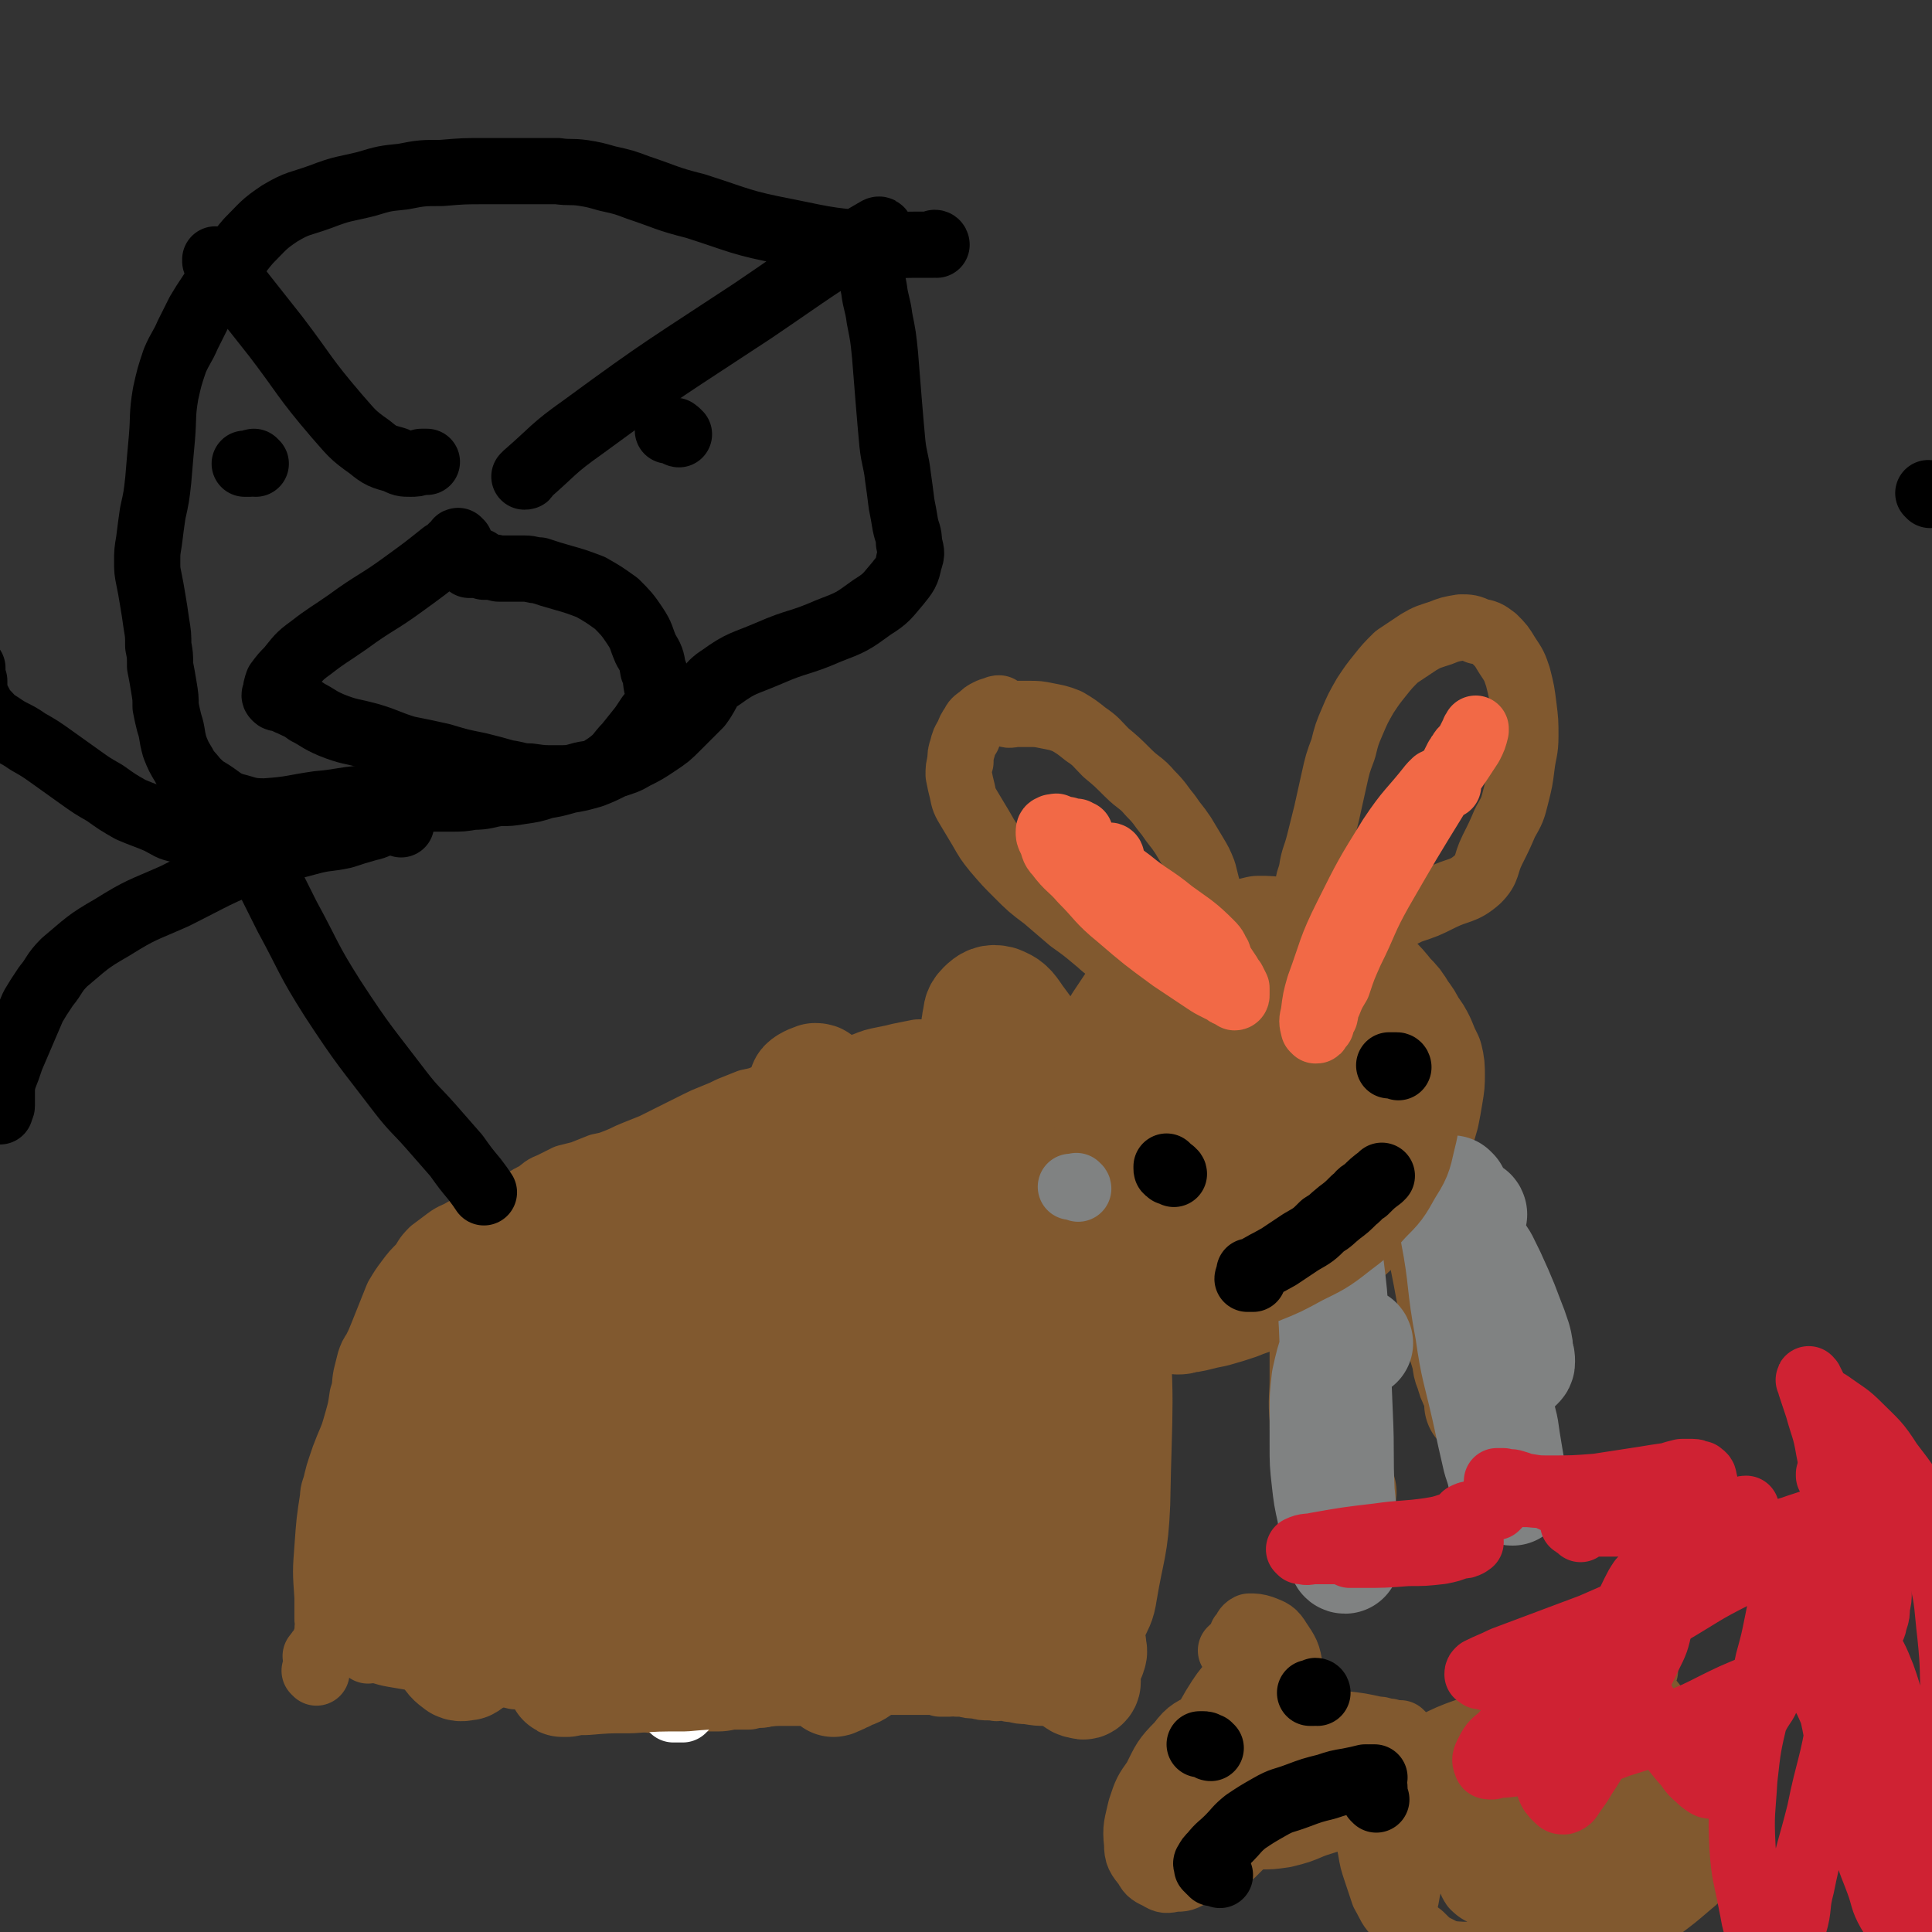 <svg viewBox='0 0 1050 1050' version='1.1' xmlns='http://www.w3.org/2000/svg' xmlns:xlink='http://www.w3.org/1999/xlink'><rect x="0" y="0" width="1050" height="1050" fill="#333333" stroke="none"/><g fill='none' stroke='#81592F' stroke-width='36' stroke-linecap='round' stroke-linejoin='round'><path d='M172,909c0,0 -1,-1 -1,-1 0,0 1,0 1,0 0,-1 0,-1 0,-1 0,-1 0,-1 0,-1 0,0 0,0 0,-1 0,0 0,0 0,-1 0,0 0,0 0,-1 0,0 0,0 0,0 0,-1 0,-1 0,-2 0,0 0,0 0,0 0,-1 -1,-1 0,-1 1,-2 1,-2 2,-3 2,-3 2,-3 3,-6 1,-2 1,-3 1,-5 0,-3 1,-3 0,-6 0,-6 0,-6 0,-12 -1,-14 -1,-14 0,-27 1,-14 1,-14 3,-27 0,-4 1,-4 2,-9 1,-4 1,-4 2,-7 2,-6 2,-6 4,-11 3,-7 3,-7 5,-14 2,-7 2,-7 3,-14 2,-6 1,-6 2,-11 1,-4 1,-4 2,-8 1,-3 1,-3 3,-6 2,-4 2,-4 4,-9 2,-5 2,-5 4,-10 2,-5 2,-5 4,-10 3,-5 3,-5 6,-9 3,-4 3,-4 7,-8 3,-4 2,-4 6,-8 4,-3 4,-3 8,-6 4,-3 4,-2 9,-5 4,-2 4,-2 8,-4 5,-2 5,-2 9,-4 4,-2 4,-2 8,-4 4,-2 4,-1 8,-4 3,-2 3,-2 7,-4 4,-3 3,-3 8,-5 4,-2 4,-2 8,-4 4,-1 4,-1 8,-2 5,-2 5,-2 10,-4 5,-1 5,-1 10,-3 5,-2 4,-2 9,-4 5,-2 5,-2 10,-4 4,-2 4,-2 8,-4 4,-2 4,-2 8,-4 4,-2 4,-2 8,-4 4,-2 4,-2 9,-4 5,-2 5,-2 9,-4 5,-2 5,-2 10,-4 5,-1 5,-1 10,-3 5,-1 5,-1 10,-3 4,-1 4,-1 9,-3 5,-2 5,-2 11,-4 5,-2 6,-1 11,-3 6,-2 6,-2 12,-4 5,-2 5,-2 10,-3 5,-1 5,-1 9,-2 5,-1 5,-1 10,-2 4,0 4,0 8,-1 4,0 4,-1 9,-1 4,0 5,1 9,0 5,0 5,-1 10,-2 5,-1 5,-1 10,-1 5,-1 5,-1 9,-1 4,-1 4,-1 8,-1 4,-1 4,-1 8,-1 4,-1 4,0 7,-1 3,-1 3,-1 6,-1 3,-1 3,-1 5,-1 2,-1 2,-1 3,-1 0,0 1,0 0,0 0,0 0,0 -1,0 0,0 0,0 -1,0 0,0 0,0 0,1 0,0 0,0 0,0 0,0 0,0 0,-1 0,0 0,0 0,0 '/><path d='M200,897c0,0 0,-1 -1,-1 0,0 0,0 0,0 1,0 1,0 2,0 7,1 7,2 13,3 12,2 12,2 23,4 8,2 8,2 15,4 5,1 5,1 11,2 5,0 5,0 10,1 3,0 3,0 7,1 3,0 3,0 6,1 1,0 1,0 2,0 1,0 1,0 2,0 0,0 0,0 1,0 1,0 1,0 1,0 2,0 2,0 3,0 2,1 2,1 4,2 4,1 4,1 7,2 4,1 4,1 7,2 6,1 6,1 13,2 3,1 3,1 6,1 3,0 3,0 6,0 4,0 4,0 7,1 3,0 3,0 7,1 2,1 2,1 5,1 1,0 1,0 3,0 2,0 2,0 3,0 2,0 2,0 3,0 1,0 1,0 3,0 1,0 1,0 2,0 3,0 3,0 5,0 3,0 3,0 6,-1 4,0 4,0 8,0 5,0 5,-1 9,-1 4,0 4,0 8,0 4,-1 4,-1 7,-1 3,-1 3,-1 5,-1 4,-1 4,-1 7,-1 3,-1 3,-1 7,-1 2,0 2,0 4,0 3,0 3,0 5,-1 3,0 3,0 6,0 3,0 3,0 6,0 3,-1 3,-1 6,-1 4,0 4,0 7,-1 4,0 4,0 8,0 4,-1 4,-1 8,-1 2,0 2,0 4,0 2,0 2,0 4,0 3,0 3,0 7,0 2,0 2,0 4,0 2,0 2,0 5,0 2,0 2,0 4,1 3,0 3,0 5,0 2,0 2,-1 4,0 2,0 2,0 4,0 3,1 3,1 7,1 3,1 3,1 7,1 1,0 1,0 3,0 1,1 1,0 2,0 0,0 0,0 1,0 1,0 1,0 2,0 3,1 3,1 5,1 4,1 4,1 7,1 6,1 6,1 11,1 5,1 5,1 9,1 3,0 3,0 6,0 3,0 3,0 5,0 1,0 2,0 3,0 0,-1 0,-1 1,-1 0,0 0,0 1,0 1,0 1,0 1,0 '/></g>
<g fill='none' stroke='#FFFFFF' stroke-width='36' stroke-linecap='round' stroke-linejoin='round'><path d='M338,680c0,0 0,-1 -1,-1 0,0 0,0 0,-1 0,0 0,0 0,0 0,0 0,0 -1,0 -1,0 -1,0 -1,1 -1,1 -1,1 -1,2 -1,1 -1,1 -1,3 0,22 0,22 1,44 1,28 2,27 3,55 1,14 -3,15 0,28 4,16 7,15 14,31 5,10 5,10 10,20 1,3 1,3 2,6 1,3 1,3 1,6 1,5 0,5 1,9 1,5 1,5 2,9 0,4 0,4 0,7 1,4 0,4 1,8 0,5 0,5 1,9 1,3 1,3 2,6 1,2 1,2 1,4 0,1 0,1 0,2 -1,0 -1,0 -1,1 -2,0 -3,0 -5,0 '/></g>
<g fill='none' stroke='#81592F' stroke-width='36' stroke-linecap='round' stroke-linejoin='round'><path d='M264,696c0,0 -1,-1 -1,-1 -1,0 -1,1 -1,1 0,0 0,0 -1,0 0,0 -1,-1 -1,0 -1,0 -1,0 -1,0 -1,3 -1,3 -2,6 -1,5 0,5 -1,10 -1,5 -2,5 -3,10 -1,6 -1,6 -2,12 -1,7 -1,7 -2,14 -1,8 -1,8 -2,16 -1,9 -1,9 -3,17 -1,9 -1,9 -3,18 -2,8 -2,8 -3,17 -2,8 -2,8 -3,16 -1,8 -1,8 -2,16 0,7 0,7 -1,14 0,7 0,7 0,14 0,5 0,5 0,11 0,4 0,4 0,9 1,2 0,3 1,5 1,1 1,1 2,1 0,0 0,0 0,-1 1,0 1,-1 1,-1 1,-1 0,-1 1,-2 0,-1 0,-1 1,-2 0,-1 0,-1 1,-2 1,-1 1,-1 3,-3 1,-2 2,-2 3,-5 2,-5 2,-5 4,-10 3,-7 3,-7 5,-15 2,-7 2,-7 3,-15 1,-7 2,-7 1,-13 -3,-13 -3,-13 -8,-25 -2,-8 -3,-8 -7,-15 -3,-6 -3,-6 -6,-13 -3,-5 -3,-5 -5,-11 -2,-5 -2,-5 -3,-10 -1,-3 -2,-3 -2,-6 -1,-2 -1,-3 -1,-3 0,0 0,1 -1,2 0,1 -1,0 -2,1 -1,1 -1,1 -2,2 -2,3 -2,3 -3,5 -2,3 -2,3 -4,6 -2,4 -2,4 -5,8 -3,6 -4,5 -7,12 -4,8 -4,9 -7,18 -3,9 -3,9 -5,19 -2,10 -2,10 -3,20 -1,7 -1,7 -1,15 0,6 0,6 1,11 1,3 1,4 2,6 1,1 2,1 3,0 1,0 1,-1 1,-2 0,-3 -3,-3 -2,-5 3,-4 6,-2 11,-7 8,-5 7,-6 14,-12 7,-7 7,-7 13,-15 7,-8 8,-8 14,-17 5,-8 4,-9 8,-18 4,-8 4,-8 7,-17 2,-6 3,-6 5,-12 2,-6 2,-6 3,-11 1,-5 1,-5 2,-10 0,-5 0,-5 0,-9 -1,-4 -1,-4 -2,-8 -2,-4 -2,-4 -3,-7 -2,-3 -2,-3 -3,-6 -1,-2 -2,-1 -3,-3 0,-1 0,-2 -1,-3 0,0 -1,0 -1,0 -1,0 -1,0 -2,1 -2,1 -2,1 -5,3 -3,2 -3,1 -6,4 -5,3 -5,2 -9,6 -5,5 -5,5 -9,11 -6,8 -6,8 -10,16 -5,8 -6,8 -10,18 -4,9 -4,9 -6,19 -2,9 -2,9 -2,18 1,7 1,7 4,14 2,4 2,5 6,8 3,3 3,3 7,4 3,1 3,1 7,1 3,-1 3,-1 6,-1 3,-1 3,-1 6,-2 '/></g>
<g fill='none' stroke='#81592F' stroke-width='60' stroke-linecap='round' stroke-linejoin='round'><path d='M326,710c0,0 0,-1 -1,-1 0,0 0,0 -1,0 0,1 0,1 -1,1 -1,0 -1,0 -2,1 -1,0 -1,0 -2,1 -3,3 -3,3 -6,7 -3,3 -3,3 -7,6 -3,3 -3,2 -6,5 -3,2 -3,2 -6,4 -4,4 -4,3 -8,7 -5,5 -5,5 -9,11 -5,7 -4,7 -8,14 -4,8 -5,8 -8,16 -3,8 -3,8 -6,16 -1,6 -1,6 -2,13 -1,5 0,5 0,10 0,3 0,3 0,6 1,1 1,2 3,3 1,1 2,1 3,2 3,0 3,0 6,0 4,0 4,0 7,-1 6,-2 6,-2 11,-5 9,-7 9,-7 17,-15 10,-10 11,-10 20,-22 8,-12 9,-12 15,-25 6,-10 6,-10 10,-21 2,-9 2,-9 3,-18 0,-5 1,-6 0,-11 -1,-4 -1,-4 -3,-7 -2,-2 -2,-2 -5,-3 -3,-1 -3,0 -7,0 -5,0 -5,0 -9,0 -6,1 -6,1 -12,2 -6,2 -6,2 -11,4 -6,2 -6,1 -11,5 -6,4 -7,4 -11,9 -7,8 -6,8 -11,16 -6,11 -6,11 -11,22 -5,13 -5,13 -9,27 -4,14 -5,14 -8,27 -3,13 -3,13 -4,27 -2,12 -2,12 -2,23 0,10 0,10 3,19 1,7 1,7 5,12 3,5 3,5 7,8 2,1 3,0 5,0 2,-1 2,-2 4,-3 3,-3 4,-3 6,-6 5,-7 5,-7 9,-15 5,-13 5,-13 9,-26 4,-17 4,-17 7,-34 3,-20 4,-20 5,-40 2,-17 1,-17 2,-34 1,-11 2,-11 2,-23 0,-8 0,-8 -2,-16 -2,-4 -2,-5 -6,-8 -3,-2 -3,-2 -7,-3 -3,0 -4,0 -7,1 -3,1 -3,2 -6,4 -3,4 -3,4 -5,7 -4,7 -4,7 -7,14 -4,11 -5,11 -9,22 -4,14 -4,14 -8,28 -3,14 -4,14 -6,29 -2,14 -2,14 -3,28 -1,11 -1,12 0,23 1,8 1,8 4,16 1,4 1,6 4,8 6,2 8,1 14,-1 5,-1 5,-2 9,-6 5,-4 5,-4 9,-10 6,-8 6,-8 11,-17 7,-12 6,-12 12,-26 9,-18 9,-18 16,-36 6,-17 6,-17 10,-34 4,-14 4,-14 6,-27 2,-11 2,-11 2,-21 0,-8 -1,-8 -3,-16 -2,-4 -2,-4 -5,-7 -3,-2 -3,-3 -7,-3 -3,0 -3,1 -6,3 -3,2 -2,3 -5,7 -3,4 -3,4 -6,8 -5,6 -5,6 -9,13 -5,9 -5,9 -10,19 -5,13 -5,13 -9,27 -5,14 -5,14 -7,29 -2,13 -1,13 -2,26 0,13 -1,13 -1,26 1,9 1,10 3,19 2,6 2,7 6,12 3,5 3,5 7,8 2,1 3,2 5,2 2,0 2,0 4,-1 1,-2 1,-2 2,-4 1,-2 1,-2 2,-4 1,-5 1,-5 1,-11 1,-10 0,-10 1,-20 0,-13 0,-13 0,-27 0,-14 1,-14 0,-28 -1,-12 -1,-12 -2,-24 -1,-11 -2,-11 -3,-22 0,-6 1,-7 0,-13 0,-3 1,-4 0,-6 -2,-2 -3,-2 -5,-1 -3,1 -3,2 -4,4 -1,2 -1,2 -2,5 -1,5 -1,5 -2,9 -1,5 -2,5 -3,11 -2,8 -2,8 -4,16 -2,11 -3,11 -4,22 -1,14 -1,14 -1,28 0,12 0,12 2,24 2,9 2,10 6,18 2,6 3,6 7,12 2,2 2,3 5,5 2,1 2,1 3,0 2,0 2,0 2,-1 1,-1 1,-1 1,-2 0,0 1,0 1,0 0,-1 0,-1 0,-1 1,-1 1,-1 1,-1 0,-1 0,-1 0,-1 0,-1 0,-1 0,-1 0,-1 1,-1 1,-1 0,0 0,0 0,-1 0,-2 0,-2 1,-4 1,-4 1,-4 3,-8 2,-5 2,-5 5,-10 2,-5 2,-5 4,-11 1,-5 1,-5 3,-10 0,-3 0,-3 1,-6 0,-1 0,-1 1,-2 0,-1 0,-1 0,-1 0,0 -1,1 -1,1 -1,0 -1,0 -1,0 -1,0 -1,0 -2,0 -1,0 -1,0 -2,0 0,0 0,0 0,0 -1,0 -1,0 -1,-1 0,0 0,0 0,-1 0,0 0,0 0,-1 0,0 0,0 0,-1 0,-2 0,-2 0,-3 -1,-2 -1,-2 -1,-3 -1,-3 0,-3 -1,-5 0,-3 0,-3 0,-6 0,-3 0,-3 0,-5 0,-2 0,-2 0,-4 0,-2 0,-2 0,-3 0,-2 0,-2 0,-3 0,-1 0,-1 0,-1 0,-1 0,-1 0,-2 0,-1 0,-1 0,-1 0,0 0,0 0,0 '/><path d='M403,657c-1,0 -1,0 -1,-1 0,-1 0,-1 1,-2 0,-1 0,-1 0,-2 0,-1 0,-1 1,-2 0,0 0,0 0,-1 0,0 0,0 0,-1 0,0 0,0 0,0 2,5 3,6 4,11 1,9 0,9 0,17 0,10 0,10 -1,20 -1,12 -1,12 -2,23 -1,11 -2,11 -2,22 -1,10 -1,10 -1,20 0,11 0,11 0,21 1,9 1,9 2,18 2,9 2,9 4,18 3,8 3,8 6,15 5,10 5,10 11,19 7,9 7,9 15,18 6,7 6,7 13,13 2,3 6,6 6,4 0,-1 -4,-4 -7,-10 -1,-1 0,-2 -1,-4 -2,-5 -3,-4 -5,-10 -2,-4 -2,-5 -3,-10 -1,-8 -2,-8 -2,-15 0,-15 2,-15 0,-30 -1,-20 -2,-20 -6,-40 -5,-24 -9,-23 -11,-47 -2,-19 2,-19 3,-38 0,-10 -1,-10 -3,-21 0,-6 -1,-6 -2,-12 0,-5 0,-5 1,-9 0,-3 0,-3 0,-5 0,-1 0,-2 -1,-2 -1,0 -2,0 -3,1 -1,2 -1,2 -2,3 -3,3 -3,3 -5,6 -3,5 -3,5 -6,10 -3,7 -3,7 -5,15 -2,11 -2,11 -3,23 -1,16 -1,16 0,31 1,16 0,17 3,32 3,15 5,15 10,28 6,15 6,15 14,29 7,13 8,13 18,25 7,9 7,9 15,18 6,7 6,7 13,14 4,5 4,5 9,9 3,3 3,3 6,5 2,1 3,2 5,2 1,0 2,-1 2,-3 1,-6 1,-6 0,-13 -1,-19 0,-19 -3,-39 -8,-74 -16,-74 -18,-148 -1,-29 16,-31 12,-57 -2,-15 -10,-14 -23,-25 -6,-6 -7,-5 -15,-8 -4,-2 -9,-1 -9,-2 -1,-1 3,-3 6,-4 1,0 2,0 2,1 -3,7 -4,7 -8,14 -7,10 -7,10 -14,20 -5,8 -5,8 -10,15 -6,12 -7,12 -12,24 -5,10 -4,11 -7,22 -3,12 -3,12 -5,24 -2,12 -2,12 -3,24 -1,10 -1,10 -1,21 0,9 -1,9 0,18 1,9 0,9 2,17 3,11 4,11 8,22 4,10 3,10 7,19 5,11 5,11 12,20 5,8 4,8 11,14 4,4 4,4 9,6 2,0 3,0 4,-1 2,-4 2,-4 2,-9 1,-10 2,-11 1,-21 -3,-27 -11,-28 -9,-54 2,-26 8,-25 16,-51 5,-14 6,-14 9,-29 1,-7 4,-11 0,-15 -9,-7 -15,-4 -27,-8 -1,0 2,0 1,0 -11,5 -12,5 -25,10 -8,4 -8,3 -16,7 -6,4 -6,4 -12,10 -6,6 -6,6 -11,13 -11,17 -12,17 -21,35 -7,14 -7,14 -12,29 -4,10 -3,10 -5,20 -2,9 -2,9 -3,18 0,10 0,10 1,20 2,10 2,10 5,19 2,7 2,7 5,13 3,5 3,5 7,9 3,3 3,3 7,5 4,1 5,2 9,1 6,-1 7,-1 11,-6 9,-8 11,-8 16,-19 17,-38 14,-39 30,-78 11,-30 9,-31 24,-59 14,-27 18,-24 35,-50 7,-11 8,-11 13,-23 3,-6 3,-7 3,-14 0,-3 -1,-4 -4,-5 -4,-2 -5,-1 -9,-1 -7,1 -7,1 -13,2 -7,2 -7,2 -14,5 -13,6 -14,5 -26,14 -35,26 -37,25 -68,57 -24,24 -23,26 -42,55 -8,13 -5,14 -10,29 -3,8 -3,8 -4,17 -1,5 -1,5 -1,11 0,2 0,3 1,5 1,1 1,0 2,0 3,0 3,0 5,-1 3,-1 3,-1 6,-2 5,-1 5,-2 10,-3 9,-3 10,-1 19,-4 11,-4 12,-4 21,-10 10,-7 10,-7 19,-15 10,-10 11,-10 19,-21 9,-11 8,-11 15,-23 5,-9 5,-9 9,-19 3,-9 3,-9 4,-18 1,-8 2,-9 0,-16 -3,-7 -4,-8 -10,-13 -6,-6 -7,-5 -15,-8 -7,-2 -7,-2 -15,-2 -7,-1 -7,-1 -14,2 -7,2 -7,2 -14,6 -7,5 -7,6 -13,12 -6,7 -6,8 -10,16 -5,8 -5,8 -9,17 -4,8 -4,8 -6,17 -2,6 -2,6 -3,13 0,5 -1,5 1,9 1,4 1,4 4,7 2,2 3,2 6,3 5,0 5,0 9,-1 7,-3 7,-3 13,-7 9,-5 9,-5 16,-11 11,-10 11,-10 19,-21 8,-10 8,-10 14,-21 5,-8 5,-8 8,-17 3,-7 3,-7 4,-14 0,-5 0,-6 -3,-9 -4,-4 -5,-4 -11,-4 -9,-1 -10,0 -19,2 -10,4 -10,4 -20,10 -9,5 -9,5 -17,13 -8,7 -8,7 -14,15 -6,8 -6,8 -11,16 -5,8 -5,8 -8,16 -3,8 -4,8 -5,15 -1,6 -1,7 -1,13 0,6 0,6 3,12 2,6 2,6 6,10 4,5 4,5 10,9 6,4 6,4 13,6 6,2 6,2 13,2 6,1 7,1 13,0 7,-1 8,-1 14,-4 7,-4 7,-4 12,-10 8,-9 8,-9 13,-19 15,-25 15,-25 27,-51 9,-19 10,-20 15,-40 4,-12 4,-13 4,-25 -1,-9 -1,-9 -4,-17 -3,-6 -3,-6 -8,-11 -4,-3 -4,-3 -9,-5 -5,-1 -5,-1 -11,0 -5,1 -6,1 -11,4 -6,2 -6,2 -12,7 -8,7 -8,7 -16,15 -8,8 -8,9 -16,18 -7,10 -7,10 -14,20 -6,9 -6,9 -11,19 -5,9 -5,9 -9,18 -4,7 -4,7 -6,14 -3,6 -3,6 -4,12 -1,5 -2,5 -2,10 1,4 1,4 3,7 1,3 2,4 5,5 3,2 3,2 7,2 5,0 5,-1 9,-2 7,-3 8,-3 14,-7 14,-10 16,-9 28,-22 32,-33 32,-33 61,-69 16,-19 15,-19 28,-40 6,-10 6,-10 10,-21 3,-6 4,-7 3,-13 0,-3 -2,-3 -5,-3 -5,-1 -6,0 -11,2 -7,2 -7,2 -14,5 -6,3 -7,3 -13,7 -13,9 -14,9 -26,19 -45,35 -47,33 -88,72 -10,9 -8,12 -15,24 -5,7 -5,7 -9,15 -4,6 -4,6 -7,13 -1,4 -1,4 -2,8 -1,3 -1,3 -1,6 0,2 0,2 1,5 0,2 0,2 1,5 1,2 1,2 2,4 3,3 3,3 6,5 3,2 3,2 7,4 5,1 5,1 10,1 4,1 4,1 9,0 5,-1 5,-1 10,-3 6,-3 6,-3 10,-7 7,-5 6,-5 12,-11 6,-6 6,-6 11,-14 5,-8 5,-8 8,-16 3,-8 3,-9 3,-17 0,-8 0,-8 -1,-16 -2,-8 -2,-8 -5,-15 -3,-6 -3,-6 -7,-12 -3,-4 -3,-4 -7,-8 -3,-3 -3,-3 -7,-5 -2,-1 -3,-1 -6,-1 -3,-1 -3,-1 -6,1 -4,1 -4,1 -8,4 -4,3 -4,3 -8,7 -4,5 -5,5 -8,11 -5,8 -5,8 -9,17 -4,9 -4,9 -7,19 -3,10 -3,10 -5,21 -2,10 -2,10 -3,21 0,9 0,9 1,18 2,7 2,7 5,14 4,7 4,7 10,12 5,5 5,5 11,9 6,3 6,3 13,5 7,2 8,2 15,3 7,0 7,0 14,-1 7,-1 7,-1 13,-3 6,-3 6,-3 11,-7 5,-4 4,-5 8,-10 3,-5 3,-5 6,-10 2,-5 2,-5 3,-9 1,-3 1,-4 0,-6 -1,-2 -2,-3 -4,-3 -4,-1 -4,-1 -8,0 -5,1 -5,1 -10,3 -6,2 -6,2 -11,6 -8,7 -9,7 -16,14 -10,11 -10,12 -19,24 -8,10 -8,10 -14,21 -6,8 -5,8 -10,17 -3,6 -3,6 -6,12 -1,3 -1,3 -3,6 0,1 0,1 0,2 0,1 0,1 1,2 2,1 2,1 4,2 5,1 5,1 10,2 7,0 7,0 15,0 8,0 8,0 17,0 9,-1 9,-1 17,-2 8,-1 8,-1 15,-3 6,-1 6,-1 12,-2 4,-2 4,-2 8,-3 3,-1 3,-1 5,-2 2,0 2,0 3,-1 0,0 1,0 1,0 -2,-1 -3,0 -6,-1 -5,0 -5,-1 -11,-1 -7,-2 -8,-3 -15,-3 -11,1 -11,2 -22,5 -9,3 -9,4 -17,8 -8,4 -8,4 -15,8 -5,4 -5,4 -10,7 -4,3 -4,3 -7,5 -2,2 -2,2 -4,3 -1,1 -2,1 -1,1 0,0 1,0 2,0 5,-1 5,-1 10,-1 12,-1 12,-1 25,-1 14,-1 14,-1 29,-1 11,-1 11,-1 22,-1 9,-1 9,-1 18,-1 8,-1 8,-1 16,-1 6,0 6,0 12,0 3,0 3,0 7,0 2,0 2,0 4,0 1,1 1,1 2,1 0,1 0,1 0,2 0,0 0,0 0,1 0,1 0,1 0,1 0,0 0,1 0,1 1,0 1,-1 2,-1 1,0 1,0 2,-1 2,-1 2,0 4,-2 4,-1 4,-1 8,-4 6,-3 7,-3 12,-7 9,-8 9,-8 17,-16 9,-8 9,-8 16,-17 7,-9 7,-9 13,-19 5,-9 5,-9 10,-19 4,-10 4,-10 8,-21 3,-9 3,-10 7,-19 4,-10 4,-10 8,-20 4,-11 4,-11 8,-21 4,-11 5,-11 9,-22 4,-10 4,-10 7,-20 3,-9 3,-9 5,-19 3,-8 3,-8 4,-16 2,-6 2,-6 3,-12 1,-5 1,-5 2,-10 0,-5 0,-5 0,-11 -1,-4 -1,-4 -2,-7 -1,-4 -1,-4 -3,-6 -3,-3 -3,-4 -7,-5 -3,-2 -3,-2 -7,-3 -5,0 -5,0 -9,1 -11,4 -11,4 -21,9 -18,11 -20,9 -36,23 -42,37 -47,35 -79,78 -13,18 -15,24 -11,44 4,19 11,18 25,34 9,10 10,10 20,18 32,25 31,26 64,49 13,9 14,8 27,14 7,3 8,3 15,4 4,1 5,1 9,0 4,-1 4,-1 7,-4 3,-3 3,-3 4,-7 3,-7 4,-7 5,-14 4,-24 6,-24 7,-48 1,-55 3,-55 -2,-110 -4,-36 -7,-36 -16,-71 -9,-30 -9,-30 -21,-58 -5,-14 -6,-14 -14,-25 -4,-6 -5,-7 -10,-9 -4,-1 -6,0 -9,3 -3,3 -2,4 -3,8 -1,4 1,5 -1,9 -4,10 -6,9 -11,20 -10,19 -9,20 -18,40 -22,54 -28,53 -44,109 -5,20 -7,25 3,43 18,32 25,30 53,57 17,16 18,15 36,30 11,8 11,8 21,16 5,5 5,5 10,9 3,3 2,3 5,6 1,1 1,1 3,1 1,1 1,0 1,0 1,-1 1,-1 1,-3 1,-2 1,-2 0,-4 -1,-9 -1,-9 -3,-18 -9,-45 -11,-45 -18,-90 -6,-34 -6,-34 -8,-69 -2,-33 1,-33 0,-66 -1,-22 -1,-22 -4,-44 0,-9 0,-9 -2,-18 -1,-3 -1,-4 -4,-6 -1,-1 -2,1 -3,2 -3,3 -3,4 -6,7 -6,8 -5,8 -11,16 -34,45 -38,43 -68,90 -21,33 -23,34 -34,70 -6,19 -12,26 0,42 33,47 43,43 89,84 4,4 5,5 10,5 4,0 4,-2 6,-5 3,-4 3,-4 4,-9 3,-22 5,-22 5,-44 2,-48 12,-52 -1,-96 -10,-36 -27,-29 -46,-63 -13,-24 -12,-25 -18,-52 -2,-11 -3,-14 1,-24 2,-6 11,-9 12,-7 1,2 -9,8 -9,15 1,6 12,6 10,12 -6,15 -17,12 -27,29 -15,23 -17,25 -23,52 -5,22 -2,24 1,47 2,20 -2,25 11,40 36,40 45,34 88,70 14,11 13,11 26,23 7,7 7,7 15,14 4,3 4,4 8,5 1,1 2,0 2,-1 1,-2 0,-2 0,-5 -1,-5 -2,-5 -3,-11 -2,-13 -2,-13 -4,-26 -9,-55 -10,-55 -18,-109 -5,-34 -4,-35 -9,-69 -3,-21 5,-30 -8,-41 -15,-14 -25,-9 -48,-8 -10,0 -11,3 -18,9 -7,6 -12,9 -10,16 1,8 16,5 16,14 -1,14 -12,15 -19,32 -10,23 -18,24 -15,48 3,31 8,34 27,61 24,35 29,31 59,62 12,14 12,14 26,27 6,7 6,7 13,12 3,3 3,4 6,4 1,1 2,0 2,-1 0,-2 -1,-2 -1,-4 -2,-6 -3,-5 -4,-11 -8,-19 -6,-20 -15,-39 -27,-53 -22,-58 -57,-104 -21,-29 -29,-22 -57,-45 -14,-12 -19,-24 -28,-24 -7,0 -3,12 -3,24 -1,34 -1,34 2,67 2,14 3,14 7,26 3,9 1,11 9,17 38,31 86,60 82,57 -5,-5 -51,-36 -101,-72 -33,-24 -33,-24 -66,-48 -22,-15 -23,-14 -44,-30 -6,-4 -5,-4 -10,-8 -5,-4 -5,-4 -10,-8 -3,-3 -3,-3 -5,-5 0,0 0,0 0,0 0,0 0,0 1,0 2,1 1,3 3,2 93,-38 93,-39 186,-79 47,-20 47,-20 93,-40 15,-6 15,-6 29,-13 3,-1 4,-2 6,-3 1,0 0,0 -1,0 -1,1 -1,1 -2,1 -1,0 -1,0 -2,-1 -1,-1 0,-1 -1,-2 0,-1 1,-1 1,-2 0,-2 0,-2 0,-3 1,-2 1,-2 2,-3 1,-2 1,-2 2,-4 1,-2 1,-2 2,-4 2,-3 2,-3 4,-6 2,-3 2,-3 4,-6 3,-4 3,-4 7,-7 4,-3 4,-3 8,-6 4,-3 4,-3 8,-6 5,-3 5,-3 9,-6 4,-2 4,-2 9,-5 4,-2 4,-2 9,-4 4,-2 4,-1 9,-2 5,-1 5,-1 9,-2 6,0 6,0 11,1 5,0 5,0 10,1 5,1 5,2 10,4 6,2 6,2 11,5 5,3 5,3 10,7 6,4 6,4 11,8 4,4 4,4 8,9 4,4 4,4 7,9 3,4 3,4 5,8 3,4 3,4 5,8 2,5 2,5 4,9 1,4 1,5 1,9 0,5 0,5 -1,11 -1,6 -1,6 -2,11 -2,7 -2,7 -5,13 -3,7 -3,7 -7,14 -4,7 -4,7 -9,14 -6,8 -6,8 -11,14 -6,7 -6,7 -13,13 -6,6 -6,6 -13,11 -7,5 -7,5 -15,10 -7,5 -7,5 -14,8 -7,4 -7,3 -14,6 -6,2 -6,2 -13,4 -5,1 -5,1 -9,2 -4,1 -4,1 -7,1 -2,1 -2,1 -4,1 '/><path d='M721,697c0,-1 0,-1 -1,-1 0,0 0,0 0,0 0,0 0,0 -1,0 0,0 0,0 0,0 -1,0 0,1 0,1 0,0 0,0 0,1 0,8 0,7 1,15 0,8 0,8 0,16 0,10 0,10 0,20 0,11 -1,11 0,22 0,9 0,9 2,18 1,7 1,7 3,13 1,4 1,4 2,8 1,1 1,1 2,1 0,0 0,0 0,0 '/><path d='M781,672c0,0 -1,-1 -1,-1 0,0 0,0 0,0 1,-1 0,-1 0,-1 0,-1 0,-1 0,-1 0,-1 0,-1 0,-1 0,0 0,0 0,1 2,7 3,7 5,14 2,10 2,10 4,21 2,10 2,10 4,20 2,7 2,6 4,13 1,4 0,4 2,8 1,4 1,4 3,8 1,3 1,3 2,6 0,2 0,2 0,4 '/></g>
<g fill='none' stroke='#808282' stroke-width='60' stroke-linecap='round' stroke-linejoin='round'><path d='M738,730c0,0 0,-1 -1,-1 -1,0 -1,0 -1,0 -2,1 -2,0 -4,0 -1,0 -1,0 -2,0 -1,0 -1,0 -2,0 0,1 0,1 -1,1 -1,1 -1,1 -1,2 -3,9 -3,9 -5,18 -1,9 -1,9 -1,17 0,9 0,9 0,18 0,10 0,10 1,19 1,9 1,9 3,18 1,8 1,8 3,15 1,4 1,4 3,8 0,1 0,2 1,2 0,0 0,0 0,0 0,-1 0,-1 0,-1 0,-1 0,-1 0,-1 0,-1 0,-1 0,-2 0,-2 0,-2 0,-4 -1,-4 -1,-4 -1,-8 -1,-10 -1,-10 -2,-20 -1,-21 0,-21 -1,-42 -1,-25 -1,-25 -2,-49 -1,-17 -1,-17 -3,-33 -1,-7 -1,-7 -3,-13 0,0 -1,-1 -1,-1 -1,0 0,1 0,2 0,2 0,2 0,4 0,2 0,2 0,4 0,1 -1,1 -1,3 0,1 0,1 0,3 0,1 -1,1 -1,2 -1,0 -1,1 -1,1 -1,0 -1,-1 -2,-2 -1,0 -1,0 -1,0 '/><path d='M800,660c0,0 0,-1 -1,-1 0,0 0,0 0,1 0,0 0,0 0,0 0,3 0,3 0,6 1,9 1,9 2,17 2,9 2,9 3,18 2,11 2,11 4,21 1,10 1,10 3,20 2,9 2,9 3,19 1,7 1,7 3,15 1,7 1,7 2,13 1,6 1,6 2,12 1,3 1,3 1,6 0,2 0,2 0,3 0,0 0,0 0,0 -1,0 -1,0 -1,-1 -1,0 -1,0 -1,-1 -1,0 -1,0 -1,-1 -1,-1 -1,-1 -2,-3 -1,-5 -1,-5 -3,-11 -3,-13 -3,-13 -6,-27 -5,-22 -6,-22 -9,-43 -5,-26 -3,-27 -8,-53 -1,-7 -3,-7 -5,-14 0,-3 0,-4 1,-6 0,-2 1,-3 2,-3 0,0 0,0 1,1 0,1 0,1 1,2 0,1 0,1 1,2 0,2 0,2 1,3 0,2 0,2 0,3 1,2 1,2 1,4 1,4 0,4 2,8 4,8 5,7 10,15 4,8 4,8 8,17 3,7 3,7 6,15 2,5 2,5 4,11 1,4 1,4 1,8 1,2 1,2 1,4 0,1 0,1 -1,2 -2,2 -2,2 -4,3 '/></g>
<g fill='none' stroke='#81592F' stroke-width='60' stroke-linecap='round' stroke-linejoin='round'><path d='M761,569c0,-1 -1,-1 -1,-1 0,0 0,0 0,0 -1,0 -1,0 -2,0 -2,0 -2,-1 -3,0 -2,0 -2,0 -4,1 -2,0 -2,0 -4,1 -12,4 -12,4 -23,10 -8,4 -8,3 -16,8 -9,6 -10,6 -18,14 -18,17 -19,17 -35,36 -14,17 -15,18 -25,38 -3,7 -2,8 -2,16 1,2 1,3 3,5 3,1 3,0 6,1 4,0 4,0 8,0 4,-1 4,0 9,-1 6,-1 6,0 12,-2 9,-2 9,-2 18,-5 10,-4 10,-4 21,-10 10,-5 11,-5 21,-13 8,-6 8,-6 16,-15 7,-7 7,-7 12,-16 5,-8 5,-8 7,-17 2,-8 2,-8 2,-16 -1,-9 -1,-10 -4,-18 -4,-10 -5,-10 -11,-18 -7,-8 -7,-9 -16,-14 -9,-6 -10,-6 -22,-8 -13,-2 -14,-2 -27,0 -14,3 -15,3 -28,10 -12,7 -12,7 -22,17 -10,10 -10,10 -18,22 -7,11 -7,11 -12,24 -3,10 -3,10 -3,20 0,9 0,10 3,17 3,6 4,6 10,10 5,4 6,4 12,5 7,1 7,1 15,0 9,-1 9,-1 18,-4 12,-4 13,-4 24,-10 13,-7 13,-7 25,-16 11,-8 11,-9 20,-19 9,-10 9,-10 15,-22 6,-10 6,-10 8,-21 2,-9 2,-10 2,-19 -1,-7 -1,-8 -4,-14 -2,-4 -2,-5 -6,-7 -4,-2 -4,-2 -9,-1 -5,0 -5,1 -11,3 -7,3 -7,2 -14,7 -24,17 -26,16 -48,36 -14,13 -13,14 -24,30 -9,15 -9,16 -15,32 -5,11 -4,12 -6,24 -1,8 -2,9 0,16 2,5 4,6 9,9 4,2 4,2 9,2 7,-1 7,-2 13,-5 9,-4 10,-4 18,-10 14,-10 14,-10 28,-21 15,-13 15,-13 29,-27 11,-12 12,-12 22,-26 6,-9 6,-9 9,-19 2,-6 2,-7 0,-12 0,-2 -2,-3 -3,-3 -3,0 -3,2 -5,4 -4,4 -3,4 -7,8 -6,5 -6,4 -12,9 -10,8 -10,8 -19,15 -11,10 -11,10 -22,21 -10,9 -10,9 -20,20 -7,7 -7,7 -14,15 -4,4 -4,5 -7,9 -1,1 -2,2 -1,2 0,1 2,0 3,-1 3,-1 3,-1 5,-2 '/></g>
<g fill='none' stroke='#81592F' stroke-width='36' stroke-linecap='round' stroke-linejoin='round'><path d='M629,526c0,-1 0,-1 -1,-1 0,-1 0,0 0,0 -1,0 -1,0 -1,0 -1,0 -1,0 -1,0 -1,0 -1,0 -1,0 -1,0 -1,0 -1,0 -1,0 -1,0 -1,0 -1,0 -1,0 -2,0 0,0 0,0 -1,0 -4,-2 -4,-1 -8,-3 -4,-2 -4,-2 -8,-5 -5,-3 -4,-3 -9,-7 -6,-5 -6,-5 -13,-10 -7,-6 -7,-6 -14,-12 -8,-6 -8,-6 -15,-13 -6,-6 -6,-6 -12,-13 -4,-5 -4,-5 -8,-12 -3,-5 -3,-5 -6,-10 -3,-5 -3,-5 -4,-10 -1,-4 -1,-4 -2,-9 0,-3 0,-4 1,-7 0,-4 0,-4 1,-7 1,-4 1,-4 3,-7 1,-3 1,-3 3,-6 1,-2 1,-2 4,-4 2,-2 2,-2 4,-3 2,-1 2,-1 4,-1 1,-1 1,-1 2,-1 1,1 1,1 2,2 1,1 1,1 2,1 2,1 3,0 5,0 4,0 4,0 7,0 5,0 5,0 10,1 5,1 6,1 11,3 5,3 5,3 10,7 6,4 6,5 11,10 6,5 6,5 12,11 6,6 7,5 12,11 6,6 5,6 10,12 4,6 4,5 8,11 3,5 3,5 6,10 3,5 3,5 5,10 1,4 1,4 2,8 1,3 1,3 2,6 0,3 0,3 1,5 0,3 1,3 1,5 0,2 0,2 0,4 0,2 0,2 0,4 1,2 0,2 1,3 0,1 1,1 2,2 0,0 0,0 0,0 '/><path d='M715,486c0,0 -1,0 -1,-1 -1,0 -1,0 -1,0 -1,-1 -1,-1 -2,-1 0,-1 0,-1 0,-2 0,-4 1,-4 2,-9 1,-7 2,-7 4,-15 2,-8 2,-8 4,-16 2,-9 2,-9 4,-18 2,-9 2,-9 5,-17 2,-8 2,-8 5,-15 3,-7 3,-7 7,-14 4,-6 4,-6 8,-11 4,-5 4,-5 9,-10 6,-4 6,-4 12,-8 5,-3 6,-3 12,-5 5,-2 5,-2 11,-3 4,0 5,0 9,2 5,1 5,1 9,4 4,4 4,4 7,9 4,6 4,6 6,12 2,8 2,8 3,16 1,8 1,8 1,16 0,8 -1,8 -2,16 -1,8 -1,8 -3,16 -2,8 -2,8 -6,15 -3,7 -3,7 -7,15 -4,8 -2,10 -8,16 -8,7 -10,5 -20,10 -8,4 -8,4 -17,7 -6,3 -6,3 -13,6 -3,1 -3,1 -6,3 -2,1 -2,1 -4,2 0,0 -1,0 -1,0 1,0 2,0 2,0 1,-1 1,-2 0,-2 -1,-1 -1,-1 -3,-1 '/></g>
<g fill='none' stroke='#F26946' stroke-width='36' stroke-linecap='round' stroke-linejoin='round'><path d='M787,427c0,0 0,0 -1,-1 0,0 0,0 0,-1 0,0 0,0 0,0 0,-1 -1,-1 -1,-1 -1,0 -1,0 -1,0 -1,0 -1,0 -2,0 -1,1 -1,1 -2,1 -1,1 -1,1 -2,2 -11,14 -12,13 -22,28 -13,21 -13,21 -24,43 -9,18 -8,19 -15,38 -2,7 -2,7 -3,15 -1,4 -1,4 0,8 0,0 0,0 1,1 1,0 1,0 1,-1 1,-1 1,-1 2,-2 0,-1 0,-1 0,-2 1,-2 1,-2 2,-3 1,-4 0,-4 2,-7 2,-5 2,-5 5,-10 3,-9 3,-9 7,-18 8,-16 7,-17 16,-33 15,-26 15,-26 31,-52 9,-14 9,-13 18,-27 2,-4 2,-4 3,-8 0,0 0,-1 0,-1 0,1 -1,1 -1,2 -1,2 -1,2 -2,4 -1,2 -1,2 -2,4 -1,1 -2,1 -3,3 -1,1 -1,2 -2,3 -1,2 -1,2 -2,4 -1,2 -1,2 -2,4 -2,3 -2,3 -3,5 -1,2 -1,2 -3,3 -1,2 -1,2 -2,3 -1,1 -1,2 -2,2 -1,1 -1,1 -1,0 -1,0 0,-1 0,-2 0,-1 0,-1 0,-1 '/><path d='M604,466c0,0 0,-1 -1,-1 0,0 0,0 -1,0 0,0 0,0 -1,0 0,0 -1,0 -1,0 1,1 1,1 1,2 6,6 6,7 13,12 11,9 12,8 23,17 11,8 12,8 21,17 3,3 2,3 4,6 1,3 1,3 2,5 2,3 2,3 4,6 1,2 1,2 2,3 1,2 1,2 2,4 0,1 0,1 0,2 0,1 0,1 0,2 0,0 0,1 -1,1 0,0 0,-1 -1,-1 -1,0 -1,0 -2,-1 -1,0 -1,0 -2,-1 -2,-1 -2,-1 -4,-2 -4,-2 -4,-2 -7,-4 -9,-6 -9,-6 -18,-12 -15,-11 -15,-11 -29,-23 -11,-9 -10,-10 -20,-20 -6,-7 -7,-6 -13,-14 -3,-3 -2,-4 -4,-8 -1,-2 -1,-2 -1,-4 0,-2 1,-2 2,-2 0,-1 0,0 1,0 1,-1 1,-1 2,0 1,0 1,0 2,1 2,0 2,0 3,0 3,1 3,1 5,1 1,1 1,1 2,1 '/></g>
<g fill='none' stroke='#808282' stroke-width='36' stroke-linecap='round' stroke-linejoin='round'><path d='M586,646c0,-1 -1,-1 -1,-1 0,-1 0,0 -1,0 0,0 0,0 -1,0 0,0 0,0 -1,0 '/></g>
<g fill='none' stroke='#000000' stroke-width='36' stroke-linecap='round' stroke-linejoin='round'><path d='M638,638c0,-1 -1,-1 -1,-1 0,-1 0,0 0,0 -1,0 -1,0 -1,0 -1,0 -1,0 -1,-1 -1,0 -1,0 -1,-1 0,0 0,0 0,0 0,0 0,0 0,-1 '/><path d='M760,580c0,0 0,-1 -1,-1 0,0 0,0 0,0 0,0 0,0 -1,0 0,0 0,0 -1,0 0,0 0,0 -1,0 0,0 0,0 -1,0 '/><path d='M681,695c0,0 0,-1 -1,-1 0,0 0,1 0,1 -1,0 -1,0 -2,0 0,-1 1,-1 1,-2 0,0 0,0 0,0 0,-1 0,-1 0,-2 1,0 1,0 2,0 6,-4 7,-4 14,-8 6,-4 6,-4 12,-8 7,-4 7,-4 12,-9 5,-3 4,-3 9,-7 4,-3 4,-3 8,-7 3,-2 2,-3 6,-5 4,-4 4,-4 8,-7 1,-1 1,-1 1,-1 '/></g>
<g fill='none' stroke='#81592F' stroke-width='36' stroke-linecap='round' stroke-linejoin='round'><path d='M894,908c0,0 -1,-1 -1,-1 0,0 0,0 0,0 -1,0 -1,0 -1,0 -1,-1 -1,0 -2,0 -1,0 -1,0 -3,0 -1,0 -1,0 -2,1 -6,2 -6,3 -12,5 -7,3 -7,3 -14,6 -9,3 -9,3 -18,6 -15,5 -15,5 -30,11 -19,7 -20,6 -38,16 -6,3 -5,4 -9,9 -3,3 -3,3 -6,6 -2,3 -3,3 -5,6 -3,4 -2,4 -4,8 -2,3 -3,3 -4,7 -1,4 -1,4 -1,8 0,4 0,4 1,9 1,6 1,6 3,12 2,6 2,6 4,12 4,7 3,7 8,12 5,6 5,6 12,11 5,5 5,5 11,8 7,4 7,4 14,6 8,2 8,3 15,4 8,2 8,2 16,2 8,0 8,0 16,-2 10,-3 10,-3 18,-8 11,-5 11,-5 20,-12 10,-6 10,-6 20,-13 8,-6 8,-6 15,-12 6,-5 6,-5 10,-11 3,-4 3,-4 6,-9 1,-3 1,-3 2,-7 0,-3 0,-3 0,-7 0,-3 0,-3 -1,-6 0,-4 0,-4 -2,-8 -1,-5 -1,-5 -3,-9 -3,-6 -4,-6 -7,-11 -5,-7 -5,-7 -9,-13 -5,-6 -5,-6 -10,-12 -4,-5 -4,-5 -8,-10 -3,-3 -3,-3 -6,-7 -2,-1 -2,-1 -3,-3 -1,-1 -1,-1 -1,-2 0,-1 1,-1 1,-2 0,0 0,0 0,-1 '/><path d='M762,943c0,0 -1,-1 -1,-1 -2,0 -2,0 -3,0 -3,-1 -3,-1 -5,-1 -3,-1 -3,-1 -5,-1 -9,-2 -9,-2 -18,-3 -4,-1 -4,-1 -8,-1 -3,0 -3,0 -5,1 -3,2 -2,3 -5,5 -6,3 -7,2 -12,6 -10,6 -10,6 -19,13 -13,9 -12,11 -26,20 -10,6 -11,4 -21,9 -5,2 -4,2 -8,5 -1,0 -3,2 -2,2 1,0 3,-1 5,-2 9,-1 9,-1 17,-1 8,0 8,0 15,1 6,1 6,1 11,2 6,1 6,1 12,1 7,0 7,0 14,-1 8,-2 8,-2 15,-5 8,-3 9,-2 16,-7 7,-3 7,-3 12,-9 3,-3 2,-4 3,-8 0,-3 0,-3 -1,-6 -1,-2 -1,-2 -2,-3 -1,-1 -1,-1 -2,-1 -1,-1 -1,-1 -2,0 0,0 0,0 0,0 0,1 0,1 0,1 0,1 0,1 0,2 1,1 1,1 2,3 '/><path d='M858,982c0,-1 -1,-1 -1,-1 -1,-1 -1,0 -1,0 -1,0 -1,0 -2,1 -1,0 -1,0 -2,1 -1,0 -1,0 -2,1 -4,5 -4,5 -7,10 -5,4 -5,4 -9,9 -3,3 -3,3 -6,6 -1,2 -1,2 -1,4 0,2 1,2 2,4 5,3 5,3 10,5 6,3 6,3 13,4 8,2 8,3 17,2 11,-1 11,0 21,-4 12,-5 12,-6 22,-13 9,-7 9,-7 16,-15 5,-5 6,-6 8,-12 2,-4 1,-5 0,-9 -2,-4 -3,-4 -6,-7 -5,-4 -5,-5 -11,-7 -6,-3 -6,-3 -13,-4 -8,-2 -9,-2 -17,-2 -9,0 -10,0 -19,3 -9,2 -9,2 -18,6 -9,4 -9,4 -18,9 -7,5 -7,5 -14,11 -6,5 -6,6 -11,12 -4,5 -4,5 -7,11 -2,4 -2,5 -3,10 0,4 0,5 2,8 3,3 4,3 8,5 5,3 5,3 11,4 8,1 9,1 17,0 10,-1 10,-1 20,-4 12,-5 12,-6 24,-12 13,-6 13,-6 25,-14 7,-4 8,-4 14,-10 3,-4 4,-4 4,-8 0,-4 0,-5 -3,-9 -6,-6 -7,-5 -14,-10 -10,-5 -10,-6 -21,-10 -12,-5 -13,-5 -26,-8 -11,-2 -11,-2 -22,-2 -8,0 -8,0 -16,3 -7,2 -7,3 -13,8 -7,5 -7,5 -14,12 -7,9 -8,8 -14,18 -6,10 -6,10 -10,21 -4,11 -5,11 -7,23 -2,7 -3,7 -2,15 0,4 1,5 4,9 2,3 3,3 7,4 6,2 6,1 12,2 9,0 9,1 18,0 14,-1 14,0 27,-4 14,-4 14,-4 27,-11 14,-7 14,-7 26,-16 12,-8 12,-8 22,-17 5,-6 5,-6 7,-13 2,-4 1,-6 -1,-10 -3,-5 -4,-5 -9,-10 -7,-6 -7,-6 -15,-10 -9,-5 -10,-5 -20,-8 -14,-3 -14,-3 -27,-4 -12,0 -12,0 -24,2 -9,2 -9,2 -18,5 -7,3 -7,3 -13,8 -5,3 -5,3 -8,7 -2,2 -2,2 -2,5 0,2 1,2 2,4 3,2 3,2 7,4 4,2 4,2 9,3 6,2 6,2 13,3 9,1 9,1 18,0 11,-1 11,-1 22,-5 12,-4 12,-5 24,-10 13,-5 13,-5 26,-10 9,-4 10,-3 17,-9 4,-4 4,-5 6,-11 1,-2 0,-2 0,-4 '/><path d='M686,905c0,0 -1,-1 -1,-1 0,0 0,0 0,0 -1,0 -1,0 -2,0 -2,0 -1,1 -3,1 -1,1 -1,0 -2,1 -4,3 -4,3 -7,7 -6,7 -6,7 -11,15 -4,7 -4,7 -8,15 -4,10 -4,10 -8,19 -4,8 -4,8 -7,16 -3,7 -3,7 -5,14 -1,6 -1,6 0,11 1,4 1,4 5,7 3,2 3,2 7,3 4,1 4,1 8,1 5,0 5,-1 9,-2 5,-2 5,-2 9,-5 4,-4 4,-4 8,-8 4,-5 4,-5 8,-11 4,-6 4,-6 8,-13 2,-7 2,-7 4,-14 1,-7 1,-7 1,-14 1,-5 0,-5 -1,-10 0,-3 0,-4 -2,-7 -2,-2 -2,-2 -4,-3 -3,-1 -3,-1 -6,0 -6,1 -6,1 -12,3 -8,3 -9,2 -17,6 -9,5 -10,4 -16,12 -8,8 -8,9 -13,19 -5,7 -5,7 -8,16 -2,9 -3,10 -2,19 0,6 1,7 5,12 2,4 3,4 7,6 3,2 4,2 8,1 5,0 5,0 10,-3 5,-2 5,-3 9,-7 7,-7 7,-7 12,-14 7,-9 7,-9 13,-19 6,-11 6,-11 11,-24 5,-12 5,-13 7,-26 2,-10 2,-11 1,-21 -1,-8 -2,-9 -6,-15 -3,-5 -4,-5 -9,-7 -3,-1 -4,-1 -7,-1 -2,1 -2,2 -3,4 -2,1 -1,2 -2,4 -2,3 -2,2 -5,5 0,0 0,0 0,0 '/></g>
<g fill='none' stroke='#000000' stroke-width='36' stroke-linecap='round' stroke-linejoin='round'><path d='M658,950c-1,0 -1,-1 -1,-1 -1,0 -1,0 -1,0 -1,-1 -1,-1 -2,-1 0,0 0,0 -1,0 -1,0 -1,0 -1,0 0,0 0,0 0,0 '/><path d='M716,920c0,0 0,-1 -1,-1 0,0 0,1 -1,1 0,0 0,0 0,0 -1,0 -1,0 -2,0 '/><path d='M663,1019c0,0 -1,-1 -1,-1 -1,0 -1,0 -1,0 -1,0 -1,0 -2,0 0,-1 0,-1 -1,-1 -1,-1 -1,-1 -1,-1 -1,-1 -1,-1 -1,-1 0,-1 0,-1 0,-1 0,-1 -1,-1 0,-2 1,-2 1,-2 3,-4 4,-5 4,-4 9,-9 4,-4 4,-5 9,-9 6,-4 6,-4 13,-8 7,-4 7,-3 15,-6 8,-3 8,-3 16,-5 6,-2 6,-2 12,-3 5,-1 5,-1 9,-2 2,0 2,0 4,0 0,0 1,0 1,0 0,0 -1,0 -1,1 -1,0 -1,0 -1,1 1,1 1,1 1,1 1,2 1,2 1,3 0,2 0,2 0,3 0,1 0,1 0,2 0,0 0,0 1,1 0,0 0,0 0,0 '/></g>
<g fill='none' stroke='#CF2233' stroke-width='36' stroke-linecap='round' stroke-linejoin='round'><path d='M847,920c0,0 0,-1 -1,-1 0,0 0,0 0,0 0,0 0,0 -1,0 0,0 0,1 -1,1 0,0 -1,0 -1,1 -1,2 -1,3 -2,5 -1,9 -1,9 -2,17 0,8 0,8 1,16 0,6 0,6 2,12 1,3 2,4 4,6 2,2 2,2 4,2 3,-1 3,-2 5,-5 3,-4 3,-4 6,-9 4,-6 4,-6 7,-12 4,-7 5,-7 8,-14 5,-8 5,-9 9,-17 5,-11 6,-11 11,-22 4,-8 4,-8 6,-17 2,-7 2,-8 2,-15 1,-5 1,-5 -1,-10 0,-2 -1,-2 -3,-3 -1,-1 -2,-1 -3,0 -3,1 -3,2 -5,4 -2,3 -2,3 -4,7 -2,4 -2,4 -4,9 -2,4 -2,4 -3,8 0,5 1,5 2,10 1,7 1,7 3,15 4,10 3,10 8,19 5,9 5,9 11,17 5,7 5,7 10,13 4,4 3,5 8,9 2,2 2,2 5,4 2,1 2,0 4,0 1,0 2,0 3,-1 1,-1 1,-2 2,-3 1,-4 1,-4 3,-7 2,-5 2,-5 5,-9 3,-6 3,-6 7,-12 3,-7 3,-7 7,-13 3,-6 3,-6 7,-12 2,-4 2,-4 5,-8 1,-2 1,-2 2,-4 1,-1 1,-2 1,-2 1,0 1,1 1,1 0,0 0,0 1,1 1,1 1,0 2,1 3,3 3,3 5,6 3,4 3,4 6,9 4,7 4,7 7,14 2,9 2,9 3,18 2,6 1,6 2,13 0,4 0,4 1,9 0,3 0,3 1,7 1,3 1,3 2,6 2,3 2,3 3,6 3,4 3,4 5,7 3,5 2,5 5,9 4,4 4,4 7,8 3,2 3,3 7,4 2,2 2,1 5,2 1,0 2,0 2,-1 1,-2 1,-3 1,-6 0,-9 -1,-9 -2,-19 -1,-11 -2,-11 -3,-23 -3,-15 -2,-16 -5,-31 -3,-15 -2,-15 -7,-29 -4,-10 -4,-10 -10,-19 -3,-5 -3,-5 -7,-9 -2,-1 -3,-1 -4,0 -1,0 0,1 0,3 0,4 0,4 1,7 1,8 1,8 2,16 1,14 0,14 1,28 1,16 0,16 2,31 2,16 2,16 6,32 2,12 3,12 7,23 3,8 2,9 6,16 3,5 4,5 10,8 4,2 4,2 8,2 3,1 4,1 6,0 0,-1 -2,-1 -2,-3 -3,-6 -2,-6 -4,-13 -4,-12 -4,-12 -8,-25 -6,-18 -7,-18 -13,-37 -8,-22 -8,-22 -15,-44 -7,-19 -7,-19 -14,-38 -4,-12 -4,-12 -8,-25 -2,-8 -3,-8 -5,-16 -1,-4 -1,-4 -2,-8 -1,0 -1,0 -1,0 -1,4 -1,4 -2,8 -3,7 -4,7 -6,15 -3,9 -3,9 -5,19 -2,10 -2,10 -5,21 -3,15 -4,14 -7,29 -4,17 -4,17 -6,35 -1,18 -2,18 -1,37 1,15 2,15 5,31 2,9 1,11 7,18 4,4 8,7 12,5 3,-2 2,-6 4,-12 3,-10 1,-10 4,-21 4,-20 5,-20 10,-40 5,-25 7,-25 11,-51 3,-28 3,-28 3,-56 0,-25 -1,-25 -4,-51 -2,-20 -1,-20 -5,-39 -2,-12 -3,-12 -6,-23 -2,-6 -2,-6 -4,-12 0,-2 0,-3 -1,-3 0,-1 0,0 1,1 1,2 1,2 2,4 1,2 1,2 3,4 3,3 3,2 7,5 7,5 8,5 14,11 9,9 10,9 17,20 10,13 10,13 17,27 7,16 7,16 11,33 4,17 3,17 5,34 2,19 1,19 2,38 1,18 1,18 1,36 0,18 0,18 1,36 0,13 -1,13 -1,27 0,5 0,5 0,9 '/><path d='M809,912c0,0 0,-1 -1,-1 0,0 0,0 0,0 -1,0 -1,0 -1,0 -1,0 -1,0 -2,0 -1,0 -1,0 -1,-1 -1,0 -1,0 -1,0 0,-1 0,-1 1,-2 6,-3 7,-3 13,-6 24,-9 24,-9 48,-18 23,-10 23,-10 46,-21 14,-6 14,-7 28,-15 10,-6 10,-7 21,-12 8,-4 9,-3 17,-6 6,-2 6,-2 13,-4 2,-1 3,-1 5,-1 2,-1 3,-1 3,0 0,1 -1,2 -2,4 -1,2 -1,2 -3,3 -3,2 -3,2 -6,4 -7,3 -7,3 -14,6 -15,7 -16,6 -30,14 -18,9 -18,10 -35,20 -12,8 -12,8 -24,16 -14,10 -15,10 -29,20 -12,8 -12,8 -24,18 -8,6 -8,6 -15,14 -5,4 -5,4 -8,10 -1,2 -1,3 0,5 0,1 1,1 3,1 4,-1 4,-1 7,-1 8,-1 8,-1 15,-1 11,-1 11,-1 21,-3 13,-3 13,-2 26,-7 16,-5 16,-5 32,-12 15,-6 15,-7 30,-14 16,-7 16,-6 32,-13 12,-5 12,-6 24,-12 7,-3 7,-3 13,-8 3,-2 4,-1 6,-4 2,-2 1,-3 2,-5 1,-3 1,-3 1,-7 1,-4 1,-4 1,-8 0,-5 1,-5 0,-10 -1,-8 0,-9 -3,-17 -2,-8 -3,-8 -7,-16 -3,-6 -3,-6 -8,-12 -2,-4 -2,-4 -6,-8 -1,-1 -2,-1 -3,-1 0,0 0,1 0,1 1,2 1,2 2,2 2,1 3,1 5,1 '/><path d='M859,831c-1,-1 -1,-1 -1,-1 -1,-1 -1,-1 -1,-1 -1,0 -1,0 -1,-1 -1,0 -1,0 -1,0 0,0 0,0 1,0 1,0 1,0 2,0 15,0 15,0 30,0 13,-1 13,-1 27,-2 10,-1 10,-1 20,-3 5,-1 5,-1 11,-2 1,0 2,-1 3,-1 0,0 0,0 0,0 -1,0 -1,0 -2,1 -1,0 -1,0 -2,1 -1,0 -1,0 -2,0 -2,0 -2,0 -3,0 -3,1 -3,1 -6,1 -3,0 -3,0 -7,0 -9,-1 -9,-1 -18,-2 -13,-2 -13,-1 -27,-3 -19,-2 -19,-2 -37,-5 -11,-1 -11,-2 -22,-3 -4,-1 -5,-2 -9,-2 -1,0 -1,1 -1,1 0,1 0,2 1,2 2,1 2,0 4,0 2,0 2,0 5,0 4,1 4,1 8,1 9,1 9,0 18,2 17,2 17,3 34,5 13,1 14,5 26,2 7,-2 5,-8 11,-11 2,-2 4,2 5,1 2,-2 2,-4 1,-7 0,-2 -1,-2 -2,-3 -2,0 -2,-1 -4,-1 -3,0 -3,0 -6,0 -4,1 -4,1 -7,2 -7,1 -7,1 -13,2 -13,2 -13,2 -26,4 -13,1 -13,1 -26,1 -6,0 -6,0 -12,-1 -4,0 -4,0 -9,-1 -2,0 -2,0 -5,-1 -1,0 -1,0 -2,-1 0,0 -1,0 0,0 1,0 1,0 3,0 3,1 3,0 6,1 7,2 6,3 13,5 9,4 9,5 18,7 10,2 10,1 20,1 10,0 10,0 20,-1 7,-1 7,-1 14,-1 '/><path d='M740,845c0,0 0,-1 -1,-1 -1,0 -1,1 -1,1 -1,0 -1,0 -2,0 -1,0 -1,0 -2,0 0,0 -1,0 0,0 0,0 0,0 1,0 1,0 1,0 2,0 1,0 1,0 3,0 12,0 12,0 25,-1 9,0 9,0 18,-1 5,-1 5,-1 10,-3 3,0 3,0 5,-1 1,-1 2,-1 1,-1 0,-1 -1,0 -2,0 -2,0 -2,0 -3,0 -2,-1 -2,-1 -3,-1 0,0 0,0 0,0 0,0 0,0 0,0 -1,1 -1,1 -2,1 -3,0 -3,0 -6,0 -8,1 -8,1 -16,1 -12,1 -12,1 -23,2 -9,1 -9,1 -19,2 -5,0 -5,0 -11,0 -3,0 -3,1 -6,0 0,0 -1,0 -1,0 -1,-1 -1,-1 -1,-1 4,-2 5,-1 9,-2 17,-3 17,-3 34,-5 14,-2 14,-1 28,-3 6,-1 6,-1 12,-3 3,-1 3,-1 7,-2 0,0 1,-1 1,-1 0,0 -1,0 -1,0 -1,0 -1,1 -1,0 -1,0 0,0 0,-1 1,0 0,0 1,-1 2,-1 2,-1 3,-1 7,-2 7,-2 14,-4 0,0 0,0 1,-1 '/></g>
<g fill='none' stroke='#000000' stroke-width='36' stroke-linecap='round' stroke-linejoin='round'><path d='M139,252c0,0 -1,-1 -1,-1 -1,0 -1,1 -2,1 -1,0 -1,0 -1,0 -1,0 -1,0 -1,0 -1,0 -1,0 -1,0 0,0 0,0 0,0 '/><path d='M369,236c0,0 -1,0 -1,-1 -1,0 0,0 -1,0 0,-1 0,-1 -1,-1 -1,0 -1,0 -1,0 -1,0 -1,0 -2,0 '/><path d='M250,295c0,0 -1,-1 -1,-1 -1,0 0,1 -1,2 -1,1 -1,1 -2,1 -1,1 -1,1 -2,2 -1,1 -1,1 -3,2 -10,8 -10,8 -21,16 -15,11 -16,10 -31,21 -10,7 -11,7 -20,14 -7,5 -7,6 -12,12 -3,3 -3,3 -6,7 -1,3 -1,3 -1,5 -1,2 -1,2 0,3 0,0 0,0 0,0 1,1 1,0 2,0 3,1 3,2 6,3 4,2 5,2 9,5 6,3 6,4 13,7 10,4 10,3 21,6 10,3 10,4 20,7 10,2 10,2 19,4 10,3 10,3 20,5 8,2 8,2 15,4 7,1 7,2 13,2 7,1 7,1 14,1 8,0 8,0 15,-2 7,-1 7,-1 13,-5 7,-5 6,-6 11,-11 4,-5 4,-5 8,-10 2,-3 2,-3 4,-6 2,-2 2,-2 3,-4 0,-1 1,-1 1,-2 1,-2 1,-2 1,-4 0,-3 0,-3 -1,-6 -1,-5 0,-5 -2,-9 -1,-6 -1,-6 -4,-11 -3,-7 -2,-7 -6,-13 -4,-6 -5,-7 -10,-12 -7,-5 -7,-5 -14,-9 -8,-3 -8,-3 -15,-5 -7,-2 -7,-2 -13,-4 -4,0 -4,-1 -8,-1 -4,0 -4,0 -7,0 -4,0 -4,0 -7,0 -4,-1 -4,-1 -8,-1 -3,-1 -3,-1 -5,-1 -1,0 -3,-1 -3,0 1,0 2,0 3,0 1,0 2,0 2,-1 0,0 0,0 0,-1 '/><path d='M509,133c0,0 0,-1 -1,-1 0,0 0,1 -1,1 -1,0 -1,0 -2,0 -2,0 -2,0 -3,0 -3,0 -3,0 -5,0 -10,0 -10,1 -20,0 -25,-2 -25,-2 -49,-7 -26,-5 -25,-6 -50,-14 -16,-4 -16,-5 -31,-10 -8,-3 -8,-3 -17,-5 -7,-2 -7,-2 -13,-3 -7,-1 -7,0 -14,-1 -9,0 -9,0 -18,0 -11,0 -11,0 -21,0 -12,0 -12,0 -24,1 -10,0 -11,0 -21,2 -10,1 -10,1 -20,4 -12,3 -12,2 -25,7 -11,4 -12,3 -22,9 -9,6 -9,7 -17,15 -6,7 -6,8 -12,16 -4,6 -4,6 -8,12 -4,6 -4,6 -7,11 -3,6 -3,6 -6,12 -3,7 -4,7 -7,14 -3,9 -3,9 -5,18 -2,12 -1,12 -2,24 -1,11 -1,11 -2,23 -1,9 -1,9 -3,18 -1,7 -1,7 -2,15 -1,6 -1,6 -1,11 0,5 0,5 1,10 1,5 1,5 2,11 1,6 1,6 2,13 1,6 1,6 1,12 1,5 1,5 1,11 1,5 1,5 2,11 1,6 1,6 1,11 1,5 1,5 2,9 2,6 1,6 3,13 2,5 2,5 5,10 2,4 3,4 6,8 4,4 4,4 9,7 6,4 6,5 12,7 8,2 8,3 17,3 15,-1 15,-2 29,-4 12,-1 12,-2 24,-3 10,-1 10,-1 19,-1 8,0 8,0 16,1 6,0 6,0 13,0 6,0 6,0 12,-1 7,0 7,-1 14,-2 6,0 6,0 12,-1 7,-1 7,-1 13,-3 6,-1 6,-1 13,-3 6,-1 6,-1 13,-3 5,-2 5,-2 11,-5 6,-2 7,-2 12,-5 6,-3 6,-3 12,-7 6,-4 6,-4 11,-9 6,-6 6,-6 12,-12 6,-8 4,-10 12,-15 11,-8 12,-7 26,-13 16,-7 16,-5 32,-12 13,-5 13,-5 24,-13 8,-5 8,-6 14,-13 4,-5 5,-6 6,-12 2,-5 1,-5 0,-10 0,-5 -1,-5 -2,-10 -1,-6 -1,-6 -2,-11 -1,-8 -1,-8 -2,-15 -1,-9 -2,-9 -3,-18 -1,-11 -1,-11 -2,-23 -1,-12 -1,-12 -2,-25 -1,-10 -1,-10 -3,-20 -1,-8 -2,-8 -3,-16 -1,-5 -1,-5 -1,-10 0,-4 0,-4 1,-7 0,-3 0,-3 2,-6 0,-3 2,-3 2,-6 0,-1 0,-4 -2,-3 -33,19 -34,21 -68,44 -47,31 -47,30 -92,63 -17,12 -16,13 -31,26 0,1 0,1 -1,1 '/><path d='M1049,269c0,-1 0,-1 -1,-1 '/><path d='M218,448c0,0 0,-1 -1,-1 0,0 0,0 0,-1 0,0 0,0 -1,0 0,-1 0,0 -1,0 0,0 0,0 -1,0 -1,0 -1,0 -1,0 -1,0 -1,0 -2,0 -6,2 -6,3 -11,4 -7,2 -7,2 -13,4 -9,2 -9,1 -17,3 -15,4 -16,4 -30,9 -23,9 -23,10 -45,21 -18,8 -18,7 -34,17 -14,8 -14,9 -26,19 -6,6 -5,7 -10,13 -4,6 -4,6 -7,11 -3,7 -3,7 -6,14 -3,7 -3,7 -6,14 -2,6 -2,6 -4,11 -1,5 -2,5 -2,9 -1,3 -1,3 -1,7 0,1 1,1 1,2 0,0 0,0 0,-1 0,-1 1,-1 1,-2 0,-1 0,-1 0,-3 0,-1 0,-1 0,-2 0,-1 0,-2 0,-3 0,-1 0,-1 0,-3 -1,-3 -1,-3 -2,-5 -2,-3 -3,-3 -6,-6 -1,-1 -1,0 -2,-1 '/><path d='M118,451c0,0 0,-1 -1,-1 0,0 0,0 0,0 -2,1 -2,0 -3,0 -1,0 -1,0 -2,0 0,0 0,0 -1,0 0,0 0,0 -1,0 -1,0 -1,0 -2,0 -5,1 -5,2 -10,1 -6,-1 -6,-2 -12,-5 -7,-3 -8,-3 -15,-6 -7,-4 -7,-4 -14,-9 -7,-4 -7,-4 -14,-9 -7,-5 -7,-5 -14,-10 -7,-5 -7,-5 -14,-9 -7,-5 -8,-4 -15,-9 -5,-3 -5,-4 -9,-8 -2,-3 -2,-4 -4,-7 -1,-4 -1,-5 -1,-9 -1,-3 -1,-4 -1,-7 '/><path d='M144,472c0,-1 -1,-2 -1,-1 0,0 0,1 0,1 1,1 1,1 1,2 6,12 6,12 12,24 12,22 11,23 25,45 17,26 18,26 37,51 7,9 8,9 16,18 7,8 7,8 14,16 5,7 5,7 10,13 3,4 3,4 5,7 '/><path d='M121,146c0,0 -1,-1 -1,-1 -1,-1 0,-1 -1,-2 -1,0 -1,0 -1,0 0,-1 0,-1 -1,-1 0,-1 0,-1 0,-1 1,1 1,1 1,1 1,2 1,2 2,3 15,19 15,19 30,38 16,21 15,22 33,43 8,9 8,10 18,17 6,5 7,5 14,7 4,2 4,2 8,2 3,0 3,0 6,-1 1,0 1,0 2,0 1,0 1,0 1,0 '/></g>
</svg>